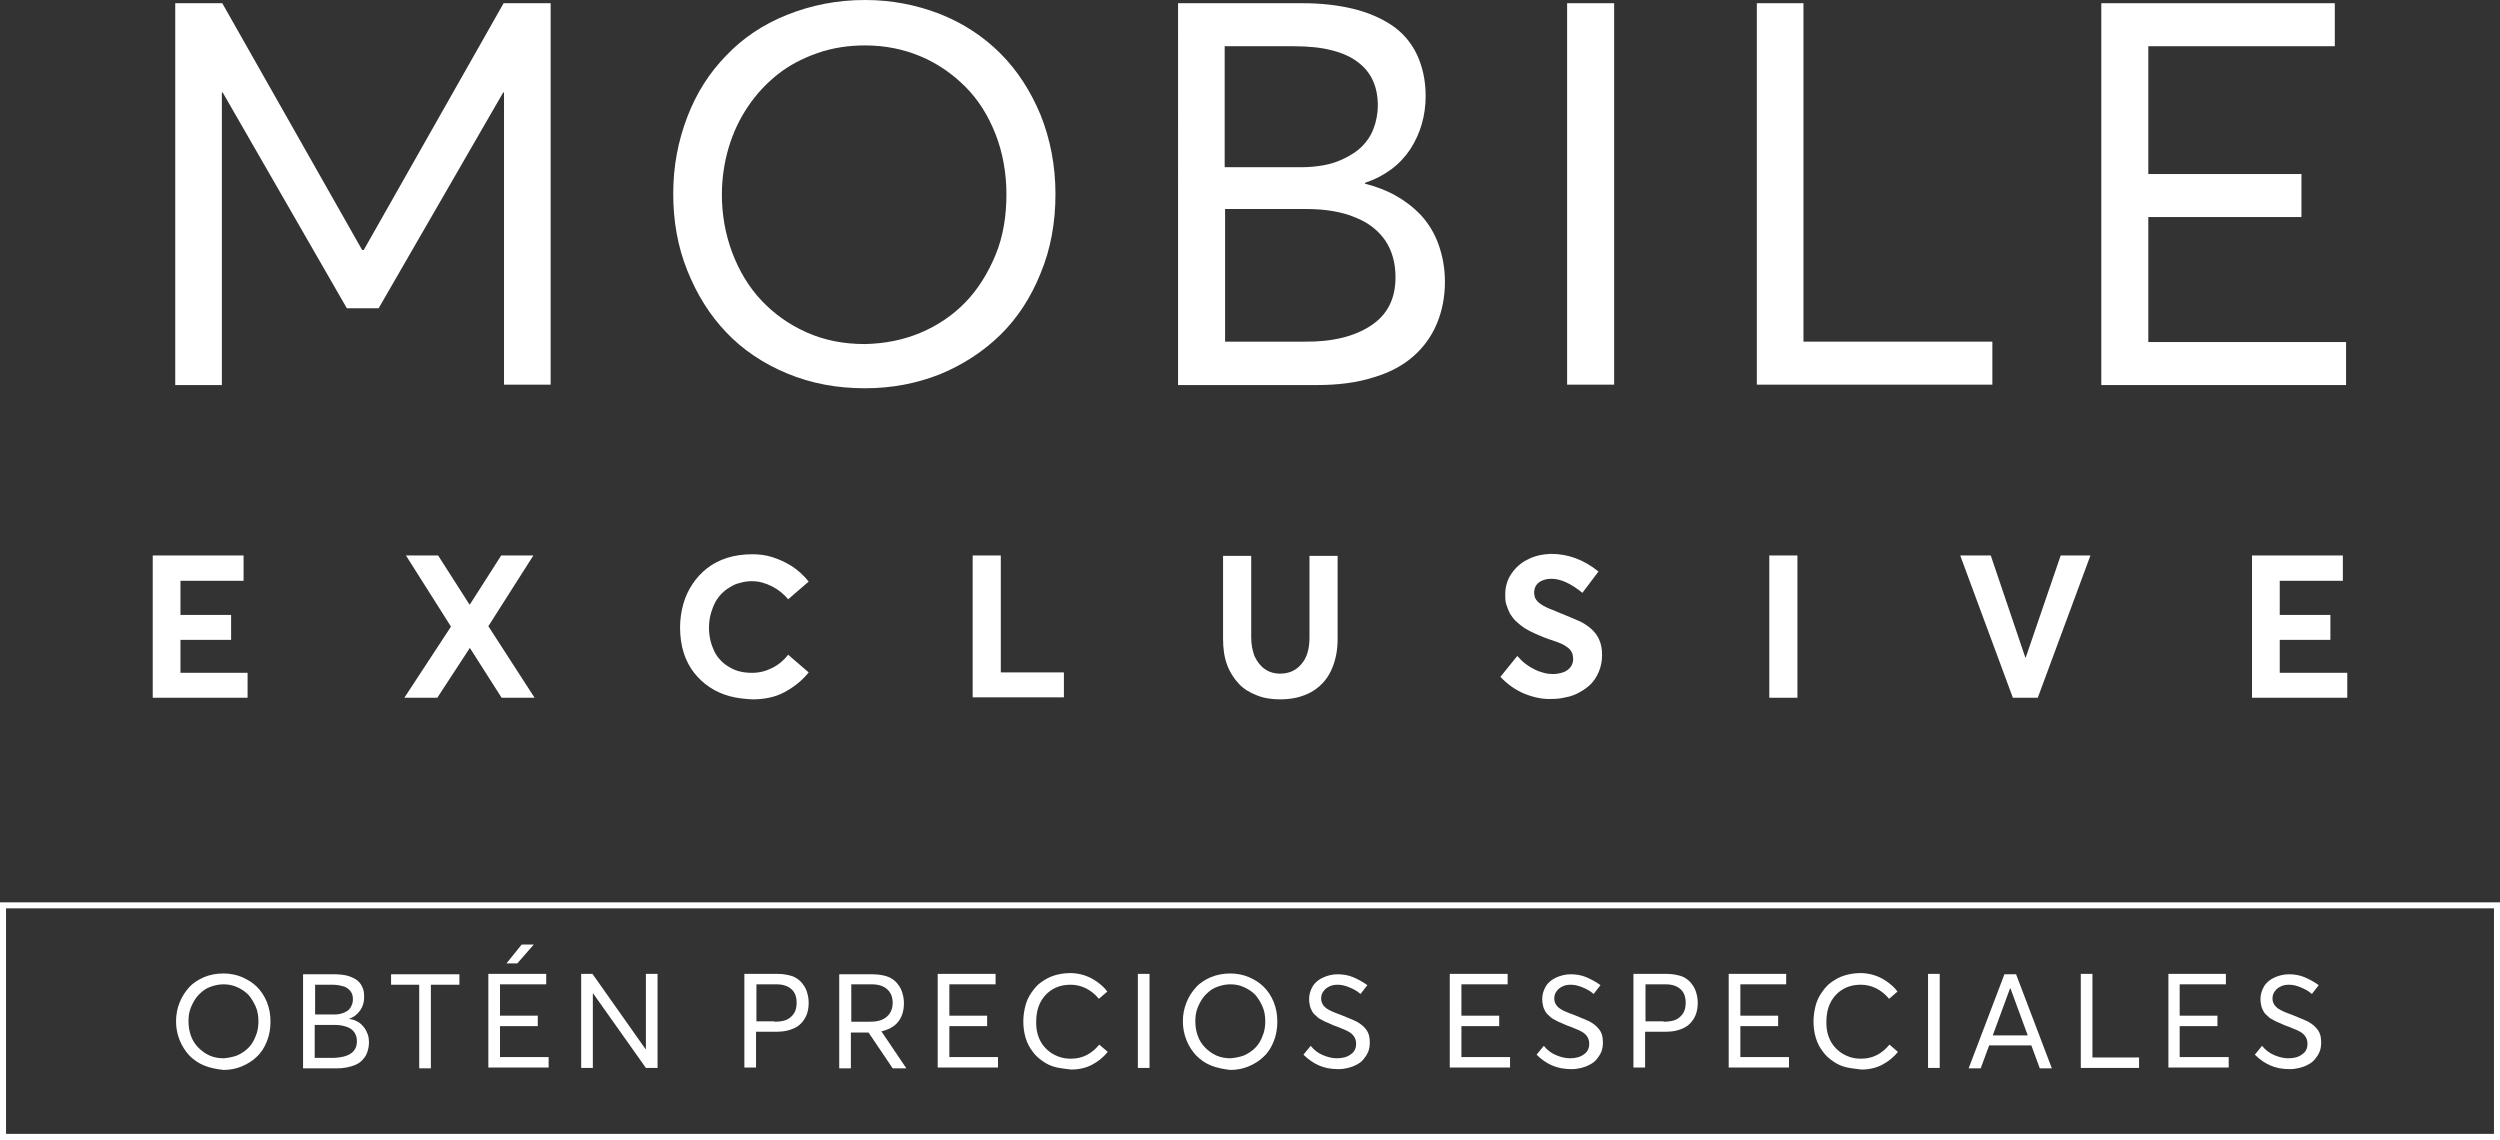 <?xml version="1.0" encoding="utf-8"?>
<!-- Generator: Adobe Illustrator 27.4.1, SVG Export Plug-In . SVG Version: 6.00 Build 0)  -->
<svg version="1.1" id="Capa_1" xmlns="http://www.w3.org/2000/svg" xmlns:xlink="http://www.w3.org/1999/xlink" x="0px" y="0px"
	 viewBox="0 0 622 283.7" style="enable-background:new 0 0 622 283.7;" xml:space="preserve">
<rect x="0" y="0" width="622" height="283.7" fill="#333333" stroke="none"/>
<style type="text/css">
	.st0{fill:none;stroke:#FFFFFF;stroke-width:1.572;stroke-miterlimit:10;}
	.st1{fill:#FFFFFF;}
</style>
<g>
	<g>
		<g>
			<g>
				<g>
					<path class="st1" d="M137,0.8v94.9h-11.6V23h-0.2L94.2,76.7h-7.9L55.4,23h-0.2v72.8H43.6V0.8h11.7l34.8,61.4h0.4l34.8-61.4H137
						z"/>
				</g>
				<g>
					<path class="st1" d="M195.8,92.9c-6-2.5-11-5.9-15.1-10.2s-7.3-9.4-9.7-15.4s-3.5-12.3-3.5-19.1s1.2-13.1,3.5-19.1
						s5.5-11,9.7-15.3c4.1-4.3,9.1-7.7,15.1-10.1S208.2,0,215.2,0c6.6,0,12.8,1.2,18.7,3.5c5.8,2.3,10.8,5.6,15,9.8s7.5,9.3,10,15.3
						c2.4,6,3.7,12.6,3.7,19.7s-1.2,13.7-3.7,19.7c-2.4,6-5.8,11.2-10,15.3s-9.2,7.4-15,9.8c-5.8,2.3-12,3.5-18.7,3.5
						C208.2,96.6,201.8,95.4,195.8,92.9z M229,82.8c4.3-1.8,8.1-4.4,11.2-7.6s5.6-7.2,7.5-11.8s2.7-9.7,2.7-15s-0.9-10.4-2.7-15
						s-4.3-8.6-7.5-11.8s-6.9-5.8-11.2-7.6s-8.9-2.7-13.8-2.7c-4.1,0-8.1,0.6-11.8,1.9c-3.7,1.3-7,3-9.9,5.3c-2.9,2.3-5.4,5-7.4,8
						c-2.1,3.1-3.7,6.5-4.8,10.2s-1.7,7.7-1.7,11.7c0,5.1,0.9,10,2.6,14.5c1.7,4.5,4.1,8.5,7.2,11.8c3.1,3.3,6.8,6,11.3,8
						c4.5,2,9.3,2.9,14.5,2.9C220.1,85.5,224.7,84.6,229,82.8z"/>
				</g>
				<g>
					<path class="st1" d="M347.3,48.7c2.3,1.3,4.4,2.9,6.3,4.9c1.8,2,3.3,4.4,4.3,7.2c1,2.8,1.6,5.9,1.6,9.3c0,3.8-0.7,7.3-2,10.4
						c-1.3,3.1-3.2,5.8-5.8,8.1s-5.9,4.1-10,5.3c-4.1,1.3-8.7,1.9-14,1.9h-34.6V0.8h31c4.7,0,8.9,0.5,12.6,1.4
						c3.7,0.9,6.9,2.3,9.6,4.1c2.7,1.8,4.8,4.3,6.2,7.2c1.4,3,2.2,6.4,2.2,10.4c0,4.9-1.3,9.3-3.8,13.2c-2.6,3.9-6.3,6.7-11.3,8.4
						v0.2C342.4,46.4,345,47.4,347.3,48.7z M304.8,41.6H324c1.9,0,3.7-0.2,5.4-0.5s3.5-0.9,5.1-1.7c1.6-0.8,3.1-1.7,4.3-2.9
						s2.2-2.6,2.9-4.4c0.7-1.8,1.1-3.8,1.1-5.9c0-2.3-0.4-4.3-1.2-6.1s-2-3.3-3.7-4.6c-1.7-1.3-3.8-2.3-6.6-3c-2.7-0.7-5.9-1-9.6-1
						h-17V41.6z M341.1,81c4.1-2.7,6.1-6.7,6.1-12c0-3.5-0.8-6.5-2.5-9.1c-1.7-2.5-4.2-4.5-7.5-5.8c-3.3-1.4-7.4-2.1-12.2-2.1h-20.2
						v33h19.7C331.5,85.1,337,83.7,341.1,81z"/>
				</g>
				<g>
					<path class="st1" d="M389.9,0.8h11.7v94.9h-11.7V0.8z"/>
				</g>
				<g>
					<path class="st1" d="M437.1,0.8h11.6v84.2h47v10.7h-58.6V0.8z"/>
				</g>
				<g>
					<path class="st1" d="M522.8,0.8h58.1v10.7h-46.4v31.8h38.1V54h-38.1v31.1h49.2v10.7h-60.9V0.8z"/>
				</g>
			</g>
			<g>
				<g>
					<path class="st1" d="M38,138.2h22.6v6.3H44.9v8.5h12.6v6.2H44.9v8.2h16.7v6.2H38V138.2z"/>
				</g>
				<g>
					<path class="st1" d="M116.9,161.2L116.9,161.2l-8.1,12.4h-8.2l11.6-17.7L101,138.2h8l7.8,12.2h0.1l7.8-12.2h8l-11.2,17.6
						l11.5,17.8h-8.2L116.9,161.2z"/>
				</g>
				<g>
					<path class="st1" d="M181.5,173.2c-1.8-0.5-3.4-1.2-4.9-2.2c-1.5-1-2.8-2.2-3.9-3.6c-1.1-1.4-2-3.1-2.6-5
						c-0.6-1.9-0.9-4.1-0.9-6.3c0-2,0.3-4,0.8-5.8c0.5-1.8,1.3-3.5,2.3-5c1-1.5,2.2-2.8,3.6-3.9c1.4-1.1,3.1-2,5-2.6
						c1.9-0.6,4-0.9,6.3-0.9c1.7,0,3.3,0.2,4.9,0.7s3.2,1.2,4.8,2.2s3,2.3,4.3,3.9l-5.1,4.4c-1.1-1.3-2.4-2.4-4-3.2
						c-1.6-0.8-3.2-1.3-5-1.3c-0.9,0-1.7,0.1-2.5,0.3c-0.8,0.2-1.6,0.4-2.3,0.8s-1.4,0.8-2,1.3c-0.6,0.5-1.2,1.1-1.6,1.7
						c-0.5,0.6-0.9,1.4-1.2,2.1c-0.3,0.8-0.6,1.6-0.8,2.5c-0.2,0.9-0.3,1.9-0.3,2.9c0,2.2,0.5,4.1,1.3,5.8s2.2,3.1,3.8,4
						c1.6,1,3.5,1.4,5.6,1.4c1.8,0,3.4-0.4,5-1.2c1.6-0.8,2.9-1.9,4-3.3l5.1,4.4c-1.6,2-3.6,3.6-6,4.9s-5.1,1.8-8,1.8
						C185.2,173.9,183.3,173.7,181.5,173.2z"/>
				</g>
				<g>
					<path class="st1" d="M242,138.2h7v29.1h15.7v6.2H242V138.2z"/>
				</g>
				<g>
					<path class="st1" d="M312.7,173c-1.8-0.7-3.3-1.6-4.5-2.9s-2.2-2.8-2.9-4.7c-0.7-1.9-1-4-1-6.4v-20.7h7v20.3
						c0,1.7,0.3,3.2,0.8,4.6c0.6,1.3,1.4,2.4,2.5,3.2c1.1,0.8,2.4,1.2,3.9,1.2c2.2,0,4-0.8,5.3-2.4c1.4-1.6,2-3.8,2-6.6v-20.3h7V159
						c0,3.1-0.6,5.7-1.7,8c-1.1,2.3-2.8,4-4.9,5.2c-2.2,1.2-4.7,1.8-7.7,1.8C316.4,174,314.4,173.7,312.7,173z"/>
				</g>
				<g>
					<path class="st1" d="M379.3,172.6c-2.2-0.9-4.2-2.3-6-4.2l4.2-5.2c0.6,0.7,1.3,1.4,2.1,2c0.8,0.6,1.5,1,2.3,1.4
						c0.8,0.4,1.5,0.6,2.2,0.8c0.7,0.2,1.5,0.3,2.2,0.3c1.1,0,2-0.2,2.8-0.5s1.3-0.8,1.7-1.3c0.4-0.6,0.6-1.2,0.6-1.9
						c0-0.5-0.1-1-0.2-1.4c-0.2-0.4-0.4-0.8-0.7-1.1c-0.3-0.3-0.7-0.6-1.2-0.9s-1.1-0.6-1.7-0.8c-0.6-0.2-1.4-0.5-2.3-0.8
						c-0.9-0.3-1.6-0.6-2.3-0.9c-0.7-0.3-1.4-0.6-2.2-1c-0.8-0.4-1.5-0.8-2-1.2c-0.6-0.4-1.1-0.9-1.7-1.4c-0.6-0.6-1-1.2-1.4-1.8
						c-0.3-0.6-0.6-1.3-0.9-2.2s-0.3-1.7-0.3-2.6c0-1.9,0.5-3.6,1.5-5.1c1-1.5,2.4-2.8,4.1-3.6c1.7-0.9,3.6-1.3,5.7-1.4
						c4.3,0,8.2,1.4,11.9,4.4l-4,5.3c-2.8-2.3-5.4-3.5-7.7-3.5c-1.2,0-2.3,0.3-3.1,0.9c-0.8,0.6-1.2,1.5-1.2,2.6
						c0,0.4,0.1,0.8,0.2,1.2c0.2,0.4,0.4,0.7,0.7,1c0.3,0.3,0.7,0.6,1.2,0.9c0.5,0.3,1.1,0.6,1.6,0.8c0.5,0.2,1.3,0.5,2.2,0.9
						c2.9,1.2,4.9,2,5.9,2.5c2.2,1.2,3.7,2.7,4.4,4.4c0.5,1.1,0.7,2.4,0.7,3.8c0,1.5-0.3,2.9-0.8,4.1c-0.5,1.2-1.2,2.3-2,3.1
						s-1.8,1.5-2.9,2.1c-1.1,0.6-2.2,1-3.4,1.2c-1.2,0.3-2.3,0.4-3.5,0.4C383.8,174,381.5,173.5,379.3,172.6z"/>
				</g>
				<g>
					<path class="st1" d="M440.2,138.2h7v35.4h-7V138.2z"/>
				</g>
				<g>
					<path class="st1" d="M520.1,138.2l-13.1,35.4h-6.2l-13.1-35.4h7.6l8.6,25.4h0.1l8.7-25.4H520.1z"/>
				</g>
				<g>
					<path class="st1" d="M560.3,138.2h22.6v6.3h-15.7v8.5h12.6v6.2h-12.6v8.2H584v6.2h-23.7V138.2z"/>
				</g>
			</g>
		</g>
	</g>
	<g>
		<g>
			<g>
				<path class="st1" d="M50.8,265.1c-1.5-0.6-2.7-1.5-3.7-2.5c-1-1.1-1.8-2.3-2.4-3.8c-0.6-1.5-0.9-3-0.9-4.7s0.3-3.2,0.9-4.7
					c0.6-1.5,1.4-2.7,2.4-3.8c1-1.1,2.3-1.9,3.7-2.5s3.1-0.9,4.8-0.9c1.6,0,3.2,0.3,4.6,0.9s2.7,1.4,3.7,2.4c1,1,1.9,2.3,2.5,3.8
					c0.6,1.5,0.9,3.1,0.9,4.9c0,1.8-0.3,3.4-0.9,4.9c-0.6,1.5-1.4,2.8-2.5,3.8c-1,1-2.3,1.8-3.7,2.4s-3,0.9-4.6,0.9
					C53.8,266,52.3,265.7,50.8,265.1z M59,262.6c1.1-0.5,2-1.1,2.8-1.9c0.8-0.8,1.4-1.8,1.8-2.9c0.5-1.1,0.7-2.4,0.7-3.7
					c0-1.3-0.2-2.6-0.7-3.7c-0.5-1.1-1.1-2.1-1.8-2.9c-0.8-0.8-1.7-1.4-2.8-1.9s-2.2-0.7-3.4-0.7c-1,0-2,0.2-2.9,0.5
					s-1.7,0.7-2.4,1.3c-0.7,0.6-1.3,1.2-1.8,2c-0.5,0.8-0.9,1.6-1.2,2.5c-0.3,0.9-0.4,1.9-0.4,2.9c0,1.3,0.2,2.5,0.6,3.6
					c0.4,1.1,1,2.1,1.8,2.9c0.8,0.8,1.7,1.5,2.8,2c1.1,0.5,2.3,0.7,3.6,0.7C56.8,263.2,57.9,263,59,262.6z"/>
			</g>
			<g>
				<path class="st1" d="M88.8,254.1c0.6,0.3,1.1,0.7,1.5,1.2c0.5,0.5,0.8,1.1,1.1,1.8c0.3,0.7,0.4,1.5,0.4,2.3
					c0,0.9-0.2,1.8-0.5,2.6c-0.3,0.8-0.8,1.4-1.4,2c-0.6,0.6-1.5,1-2.5,1.3c-1,0.3-2.2,0.5-3.5,0.5h-8.5v-23.4h7.7
					c1.2,0,2.2,0.1,3.1,0.3c0.9,0.2,1.7,0.6,2.4,1c0.7,0.5,1.2,1.1,1.5,1.8c0.4,0.7,0.5,1.6,0.5,2.6c0,1.2-0.3,2.3-1,3.3
					s-1.6,1.7-2.8,2.1v0C87.6,253.6,88.3,253.8,88.8,254.1z M78.3,252.4h4.8c0.5,0,0.9,0,1.3-0.1c0.4-0.1,0.9-0.2,1.3-0.4
					c0.4-0.2,0.8-0.4,1.1-0.7s0.5-0.6,0.7-1.1c0.2-0.4,0.3-0.9,0.3-1.5c0-0.6-0.1-1.1-0.3-1.5c-0.2-0.4-0.5-0.8-0.9-1.1
					s-0.9-0.6-1.6-0.7c-0.7-0.2-1.5-0.3-2.4-0.3h-4.2V252.4z M87.3,262.1c1-0.7,1.5-1.7,1.5-3c0-0.9-0.2-1.6-0.6-2.2
					c-0.4-0.6-1-1.1-1.9-1.4c-0.8-0.3-1.8-0.5-3-0.5h-5v8.2h4.9C84.9,263.1,86.3,262.8,87.3,262.1z"/>
			</g>
			<g>
				<path class="st1" d="M104.3,245h-7v-2.6h17v2.6h-7.1v20.8h-2.9V245z"/>
			</g>
			<g>
				<path class="st1" d="M121.6,242.3h14.3v2.6h-11.5v7.8h9.4v2.6h-9.4v7.7h12.1v2.6h-15V242.3z M129.8,235l3,0l-4.1,4.7H126
					L129.8,235z"/>
			</g>
			<g>
				<path class="st1" d="M163.6,242.3v23.4h-2.9l-13.1-18.5h-0.1v18.5h-2.9v-23.4h2.8l13.2,18.7h0.1v-18.7H163.6z"/>
			</g>
			<g>
				<path class="st1" d="M185.2,242.3h8.2c1.3,0,2.5,0.2,3.5,0.5s1.8,0.9,2.4,1.5c0.6,0.7,1.1,1.4,1.4,2.3c0.3,0.9,0.5,1.8,0.5,2.9
					c0,1.2-0.2,2.3-0.6,3.2c-0.4,0.9-1,1.7-1.7,2.3c-0.7,0.6-1.6,1-2.6,1.3c-1,0.3-2.1,0.4-3.4,0.4h-4.8v8.9h-2.9V242.3z
					 M192.7,254.2c1,0,1.8-0.1,2.5-0.3c0.7-0.2,1.3-0.6,1.7-1c0.4-0.4,0.8-0.9,1-1.5c0.2-0.6,0.3-1.2,0.3-1.9c0-1.5-0.4-2.6-1.3-3.4
					c-0.9-0.8-2.1-1.2-3.7-1.2h-5v9.2H192.7z"/>
			</g>
			<g>
				<path class="st1" d="M222.1,265.8l-6-8.9h-4.4v8.9h-2.9v-23.4h8.3c1.3,0,2.5,0.2,3.5,0.5s1.8,0.9,2.4,1.5
					c0.6,0.7,1.1,1.4,1.4,2.3c0.3,0.9,0.5,1.8,0.5,2.9c0,1.9-0.5,3.5-1.5,4.7c-1,1.2-2.4,1.9-4.1,2.3l0,0l6.2,9.2H222.1z
					 M211.8,254.2h4.7c1.9,0,3.2-0.4,4.2-1.3c0.9-0.8,1.4-2,1.4-3.4c0-1.5-0.5-2.6-1.4-3.4c-0.9-0.8-2.2-1.2-3.8-1.2h-5.1V254.2z"/>
			</g>
			<g>
				<path class="st1" d="M233.4,242.3h14.3v2.6h-11.5v7.8h9.4v2.6h-9.4v7.7h12.1v2.6h-15V242.3z"/>
			</g>
			<g>
				<path class="st1" d="M262.6,265.5c-1.2-0.3-2.2-0.8-3.2-1.5c-1-0.7-1.8-1.4-2.5-2.4c-0.7-0.9-1.3-2-1.7-3.3
					c-0.4-1.3-0.6-2.7-0.6-4.2c0-1.3,0.2-2.6,0.5-3.8c0.3-1.2,0.8-2.3,1.5-3.3c0.7-1,1.4-1.9,2.4-2.6s2-1.3,3.3-1.7
					c1.3-0.4,2.6-0.6,4.1-0.6c1.1,0,2.2,0.2,3.2,0.5c1,0.3,2.1,0.8,3.1,1.5c1,0.7,2,1.5,2.8,2.6l-2.1,1.8c-0.9-1.1-2-2-3.2-2.6
					c-1.2-0.6-2.5-0.9-3.8-0.9c-1.8,0-3.3,0.4-4.6,1.2c-1.3,0.8-2.3,1.9-3,3.3c-0.7,1.4-1,3-1,4.8c0,1.1,0.1,2.1,0.4,3.1
					c0.3,1,0.7,1.8,1.2,2.5c0.5,0.7,1.1,1.3,1.9,1.9c0.7,0.5,1.5,0.9,2.4,1.2c0.9,0.3,1.8,0.4,2.8,0.4c2.8,0,5.1-1.2,7-3.5l2.1,1.8
					c-1.1,1.4-2.4,2.4-3.9,3.2c-1.5,0.8-3.3,1.2-5.2,1.2C265,265.9,263.7,265.8,262.6,265.5z"/>
			</g>
			<g>
				<path class="st1" d="M283.1,242.3h2.9v23.4h-2.9V242.3z"/>
			</g>
			<g>
				<path class="st1" d="M301.3,265.1c-1.5-0.6-2.7-1.5-3.7-2.5c-1-1.1-1.8-2.3-2.4-3.8c-0.6-1.5-0.9-3-0.9-4.7s0.3-3.2,0.9-4.7
					c0.6-1.5,1.4-2.7,2.4-3.8c1-1.1,2.3-1.9,3.7-2.5c1.5-0.6,3.1-0.9,4.8-0.9c1.6,0,3.2,0.3,4.6,0.9s2.7,1.4,3.7,2.4
					c1,1,1.9,2.3,2.5,3.8c0.6,1.5,0.9,3.1,0.9,4.9c0,1.8-0.3,3.4-0.9,4.9c-0.6,1.5-1.4,2.8-2.5,3.8c-1,1-2.3,1.8-3.7,2.4
					s-3,0.9-4.6,0.9C304.4,266,302.8,265.7,301.3,265.1z M309.5,262.6c1.1-0.5,2-1.1,2.8-1.9c0.8-0.8,1.4-1.8,1.8-2.9
					c0.5-1.1,0.7-2.4,0.7-3.7c0-1.3-0.2-2.6-0.7-3.7c-0.5-1.1-1.1-2.1-1.8-2.9c-0.8-0.8-1.7-1.4-2.8-1.9c-1.1-0.5-2.2-0.7-3.4-0.7
					c-1,0-2,0.2-2.9,0.5c-0.9,0.3-1.7,0.7-2.4,1.3c-0.7,0.6-1.3,1.2-1.8,2c-0.5,0.8-0.9,1.6-1.2,2.5c-0.3,0.9-0.4,1.9-0.4,2.9
					c0,1.3,0.2,2.5,0.6,3.6c0.4,1.1,1,2.1,1.8,2.9c0.8,0.8,1.7,1.5,2.8,2c1.1,0.5,2.3,0.7,3.6,0.7
					C307.3,263.2,308.4,263,309.5,262.6z"/>
			</g>
			<g>
				<path class="st1" d="M328.2,265.1c-1.4-0.6-2.7-1.5-3.9-2.7l1.8-2.2c0.8,1,1.8,1.8,3,2.3c1.2,0.5,2.3,0.8,3.5,0.8
					c1.4,0,2.6-0.3,3.5-1c0.9-0.6,1.3-1.5,1.3-2.6c0-1.2-0.5-2.1-1.5-2.8c-0.6-0.4-1.7-0.9-3.3-1.5l0,0h0h0l0,0h0l0,0h0h0l0,0h0h0
					l0,0h0l0,0h0h0l0,0h0l0,0h0h0l0,0h0h0l0,0h0l0,0h0h0l0,0c-0.6-0.2-1.1-0.4-1.5-0.6c-0.4-0.2-0.9-0.4-1.4-0.6
					c-0.5-0.3-1-0.5-1.3-0.7c-0.4-0.2-0.7-0.5-1.1-0.9c-0.4-0.3-0.7-0.7-0.9-1.1c-0.2-0.4-0.4-0.8-0.5-1.3c-0.1-0.5-0.2-1-0.2-1.6
					c0-1.1,0.3-2.2,0.9-3.2c0.6-1,1.5-1.7,2.6-2.2c1.1-0.5,2.3-0.8,3.6-0.8c1.3,0,2.6,0.2,3.8,0.7s2.5,1.2,3.6,2l-1.7,2.2
					c-0.9-0.8-1.9-1.3-2.9-1.7c-1-0.4-1.9-0.6-2.8-0.6c-0.7,0-1.4,0.1-2,0.4c-0.6,0.3-1.1,0.6-1.5,1.2c-0.4,0.5-0.6,1.1-0.6,1.8
					c0,1.1,0.5,1.9,1.5,2.6c0.6,0.4,1.7,0.9,3.4,1.5l0,0h0l0,0h0h0l0,0c1.9,0.8,3.2,1.3,3.8,1.6c1.5,0.8,2.5,1.8,3,2.9
					c0.3,0.7,0.4,1.5,0.4,2.4c0,0.8-0.1,1.6-0.4,2.3c-0.3,0.7-0.7,1.3-1.2,1.9s-1.1,1-1.7,1.3c-0.7,0.4-1.4,0.6-2.1,0.8
					c-0.8,0.2-1.6,0.3-2.4,0.3C331.1,266,329.6,265.7,328.2,265.1z"/>
			</g>
			<g>
				<path class="st1" d="M360.8,242.3h14.3v2.6h-11.5v7.8h9.4v2.6h-9.4v7.7h12.1v2.6h-15V242.3z"/>
			</g>
			<g>
				<path class="st1" d="M386.2,265.1c-1.4-0.6-2.7-1.5-3.9-2.7l1.8-2.2c0.8,1,1.8,1.8,3,2.3c1.2,0.5,2.3,0.8,3.5,0.8
					c1.4,0,2.6-0.3,3.5-1c0.9-0.6,1.3-1.5,1.3-2.6c0-1.2-0.5-2.1-1.5-2.8c-0.6-0.4-1.7-0.9-3.3-1.5l0,0h0h0l0,0h0l0,0h0h0l0,0h0h0
					l0,0h0l0,0h0h0l0,0h0l0,0h0h0l0,0h0h0l0,0h0l0,0h0h0l0,0c-0.6-0.2-1.1-0.4-1.5-0.6c-0.4-0.2-0.9-0.4-1.4-0.6
					c-0.5-0.3-1-0.5-1.3-0.7c-0.4-0.2-0.7-0.5-1.1-0.9c-0.4-0.3-0.7-0.7-0.9-1.1c-0.2-0.4-0.4-0.8-0.5-1.3c-0.1-0.5-0.2-1-0.2-1.6
					c0-1.1,0.3-2.2,0.9-3.2c0.6-1,1.5-1.7,2.6-2.2c1.1-0.5,2.3-0.8,3.6-0.8c1.3,0,2.6,0.2,3.8,0.7s2.5,1.2,3.6,2l-1.7,2.2
					c-0.9-0.8-1.9-1.3-2.9-1.7c-1-0.4-1.9-0.6-2.8-0.6c-0.7,0-1.4,0.1-2,0.4c-0.6,0.3-1.1,0.6-1.5,1.2c-0.4,0.5-0.6,1.1-0.6,1.8
					c0,1.1,0.5,1.9,1.5,2.6c0.6,0.4,1.7,0.9,3.4,1.5l0,0h0l0,0h0h0l0,0c1.9,0.8,3.2,1.3,3.8,1.6c1.5,0.8,2.5,1.8,3,2.9
					c0.3,0.7,0.4,1.5,0.4,2.4c0,0.8-0.1,1.6-0.4,2.3c-0.3,0.7-0.7,1.3-1.2,1.9s-1.1,1-1.7,1.3c-0.7,0.4-1.4,0.6-2.1,0.8
					c-0.8,0.2-1.6,0.3-2.4,0.3C389.1,266,387.6,265.7,386.2,265.1z"/>
			</g>
			<g>
				<path class="st1" d="M406.4,242.3h8.2c1.3,0,2.5,0.2,3.5,0.5s1.8,0.9,2.4,1.5c0.6,0.7,1.1,1.4,1.4,2.3c0.3,0.9,0.5,1.8,0.5,2.9
					c0,1.2-0.2,2.3-0.6,3.2c-0.4,0.9-1,1.7-1.7,2.3c-0.7,0.6-1.6,1-2.6,1.3c-1,0.3-2.1,0.4-3.4,0.4h-4.8v8.9h-2.9V242.3z
					 M413.9,254.2c1,0,1.8-0.1,2.5-0.3c0.7-0.2,1.3-0.6,1.7-1c0.4-0.4,0.8-0.9,1-1.5c0.2-0.6,0.3-1.2,0.3-1.9c0-1.5-0.4-2.6-1.3-3.4
					c-0.9-0.8-2.1-1.2-3.7-1.2h-5v9.2H413.9z"/>
			</g>
			<g>
				<path class="st1" d="M430.1,242.3h14.3v2.6H433v7.8h9.4v2.6H433v7.7h12.1v2.6h-15V242.3z"/>
			</g>
			<g>
				<path class="st1" d="M459.2,265.5c-1.2-0.3-2.2-0.8-3.2-1.5c-1-0.7-1.8-1.4-2.5-2.4c-0.7-0.9-1.3-2-1.7-3.3
					c-0.4-1.3-0.6-2.7-0.6-4.2c0-1.3,0.2-2.6,0.5-3.8c0.3-1.2,0.8-2.3,1.5-3.3s1.4-1.9,2.4-2.6s2-1.3,3.3-1.7s2.6-0.6,4.1-0.6
					c1.1,0,2.2,0.2,3.2,0.5c1,0.3,2.1,0.8,3.1,1.5c1,0.7,2,1.5,2.8,2.6l-2.1,1.8c-0.9-1.1-2-2-3.2-2.6s-2.5-0.9-3.8-0.9
					c-1.8,0-3.3,0.4-4.6,1.2s-2.3,1.9-3,3.3c-0.7,1.4-1,3-1,4.8c0,1.1,0.1,2.1,0.4,3.1c0.3,1,0.7,1.8,1.2,2.5
					c0.5,0.7,1.1,1.3,1.9,1.9c0.7,0.5,1.5,0.9,2.4,1.2c0.9,0.3,1.8,0.4,2.8,0.4c2.8,0,5.1-1.2,7-3.5l2.1,1.8
					c-1.1,1.4-2.4,2.4-3.9,3.2c-1.5,0.8-3.3,1.2-5.2,1.2C461.6,265.9,460.4,265.8,459.2,265.5z"/>
			</g>
			<g>
				<path class="st1" d="M479.7,242.3h2.9v23.4h-2.9V242.3z"/>
			</g>
			<g>
				<path class="st1" d="M505.4,260.1h-10.5l-2.1,5.7h-3l8.9-23.4h2.9l8.9,23.4h-3L505.4,260.1z M504.5,257.6l-4.3-11.7h-0.1
					l-4.3,11.7H504.5z"/>
			</g>
			<g>
				<path class="st1" d="M517.7,242.3h2.9v20.8h11.6v2.6h-14.5V242.3z"/>
			</g>
			<g>
				<path class="st1" d="M539.5,242.3h14.3v2.6h-11.5v7.8h9.4v2.6h-9.4v7.7h12.2v2.6h-15V242.3z"/>
			</g>
			<g>
				<path class="st1" d="M564.9,265.1c-1.4-0.6-2.7-1.5-3.9-2.7l1.8-2.2c0.8,1,1.8,1.8,3,2.3c1.2,0.5,2.3,0.8,3.5,0.8
					c1.5,0,2.6-0.3,3.5-1c0.9-0.6,1.3-1.5,1.3-2.6c0-1.2-0.5-2.1-1.5-2.8c-0.6-0.4-1.7-0.9-3.3-1.5l0,0h0h0l0,0h0l0,0h0h0l0,0h0h0
					l0,0h0l0,0h0h0l0,0h0l0,0h0h0l0,0h0h0l0,0h0l0,0h0h0l0,0c-0.6-0.2-1.1-0.4-1.5-0.6c-0.4-0.2-0.9-0.4-1.4-0.6
					c-0.5-0.3-1-0.5-1.3-0.7c-0.4-0.2-0.7-0.5-1.1-0.9c-0.4-0.3-0.7-0.7-0.9-1.1s-0.4-0.8-0.5-1.3c-0.1-0.5-0.2-1-0.2-1.6
					c0-1.1,0.3-2.2,0.9-3.2c0.6-1,1.5-1.7,2.6-2.2c1.1-0.5,2.3-0.8,3.6-0.8c1.3,0,2.6,0.2,3.8,0.7s2.5,1.2,3.6,2l-1.7,2.2
					c-0.9-0.8-1.9-1.3-2.9-1.7s-1.9-0.6-2.8-0.6c-0.7,0-1.4,0.1-2,0.4c-0.6,0.3-1.1,0.6-1.5,1.2c-0.4,0.5-0.6,1.1-0.6,1.8
					c0,1.1,0.5,1.9,1.5,2.6c0.6,0.4,1.7,0.9,3.4,1.5l0,0h0l0,0h0h0l0,0c1.9,0.8,3.2,1.3,3.8,1.6c1.5,0.8,2.5,1.8,3,2.9
					c0.3,0.7,0.4,1.5,0.4,2.4c0,0.8-0.1,1.6-0.4,2.3c-0.3,0.7-0.7,1.3-1.2,1.9s-1.1,1-1.7,1.3c-0.7,0.4-1.4,0.6-2.1,0.8
					c-0.8,0.2-1.6,0.3-2.4,0.3C567.8,266,566.3,265.7,564.9,265.1z"/>
			</g>
		</g>
		<g>
			<path class="st1" d="M622.1,283.7H-0.1v-59.2h622.1V283.7z M1.5,282.1h619V226H1.5V282.1z"/>
		</g>
	</g>
</g>
</svg>
